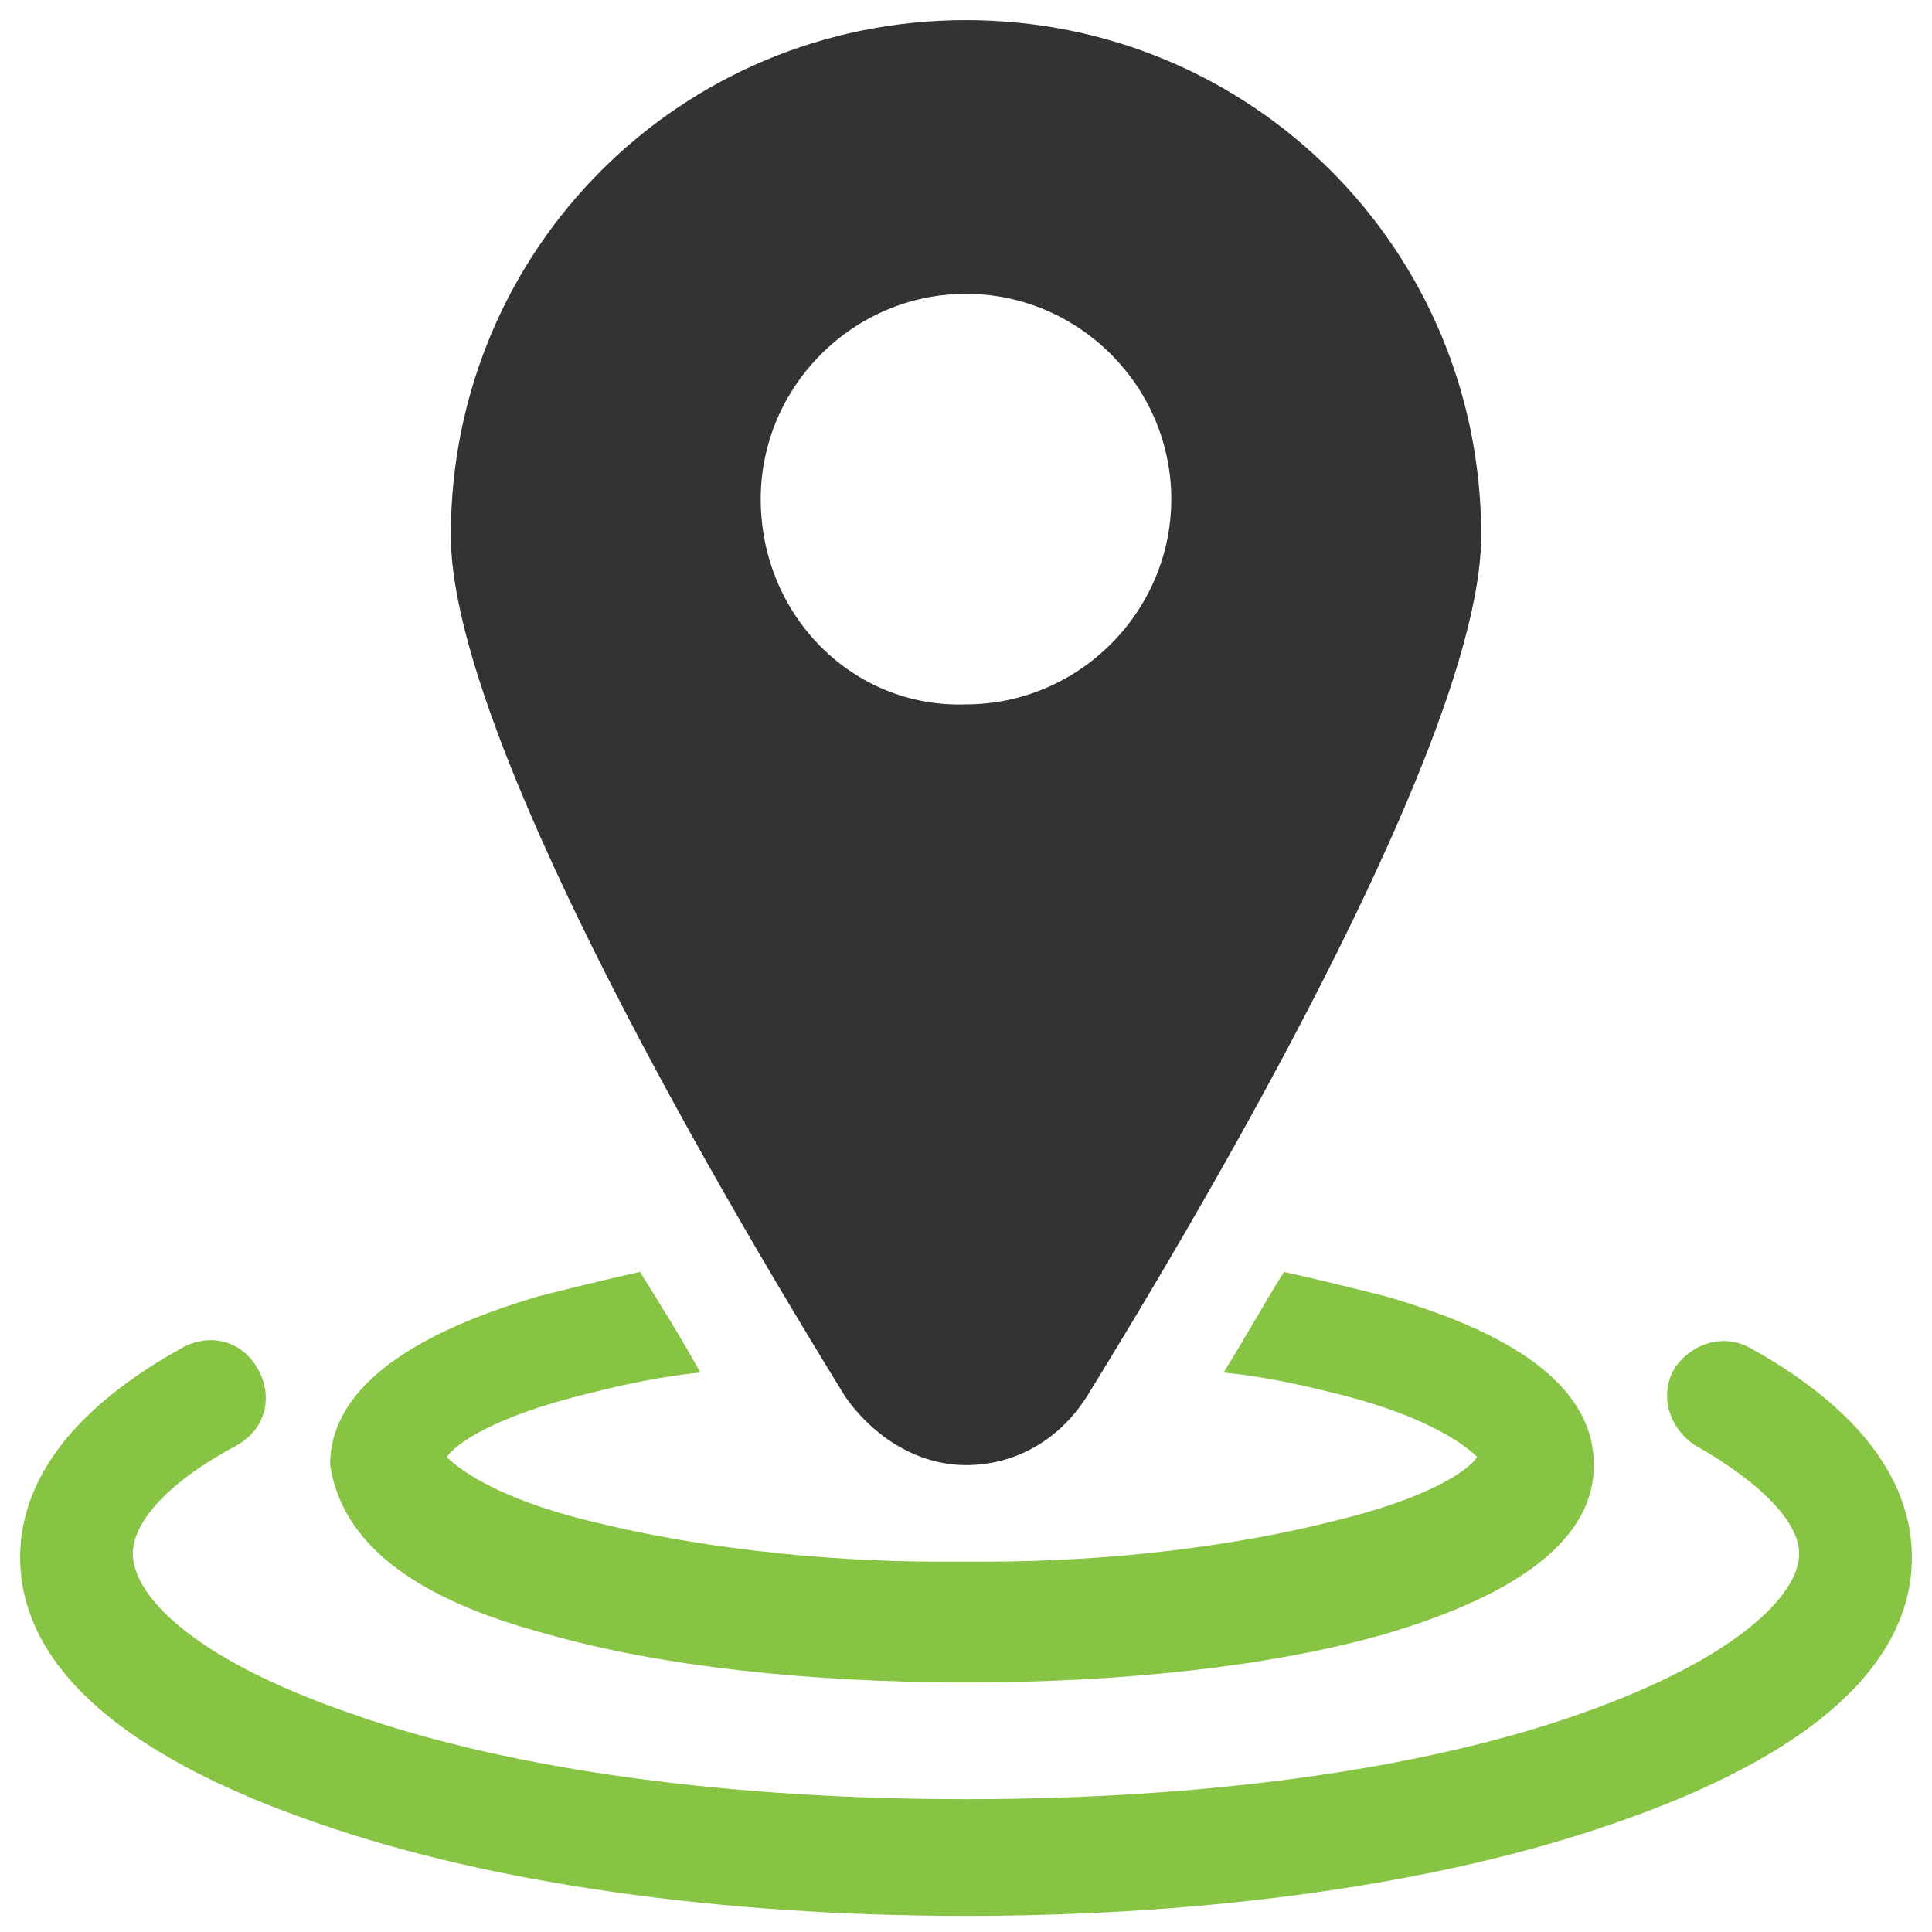 <?xml version="1.0" encoding="UTF-8"?>
<!-- Generator: Adobe Illustrator 19.0.0, SVG Export Plug-In . SVG Version: 6.00 Build 0)  -->
<svg xmlns="http://www.w3.org/2000/svg" xmlns:xlink="http://www.w3.org/1999/xlink" version="1.1" id="Layer_1" x="0px" y="0px" width="48px" height="48px" viewBox="0 0 48 48" style="enable-background:new 0 0 48 48;" xml:space="preserve">
<style type="text/css">
	.Drop_x0020_Shadow{fill:none;}
	.Outer_x0020_Glow_x0020_5_x0020_pt{fill:none;}
	.Jive_GS{fill:#A6D0E4;}
	.st0{fill:#87C443;}
	.st1{fill:#333333;}
</style>
<path id="XMLID_4_" class="st0" d="M43.5,33.5c-0.7-0.4-1.5-0.1-1.9,0.5c-0.4,0.7-0.1,1.5,0.5,1.9c1.6,0.9,2.6,1.9,2.6,2.7  c0,1-1.5,2.6-5.5,4c-4,1.4-9.4,2.1-15.2,2.1S12.8,44,8.8,42.6c-4.1-1.4-5.5-3-5.5-4c0-0.8,0.9-1.8,2.6-2.7c0.7-0.4,0.9-1.2,0.5-1.9  c-0.4-0.7-1.2-0.9-1.9-0.5c-1.8,1-4,2.7-4,5.2c0,1.9,1.3,4.5,7.4,6.6c4.3,1.5,10,2.3,16.1,2.3c6.1,0,11.8-0.8,16.1-2.3  c6.1-2.1,7.4-4.7,7.4-6.6C47.5,36.2,45.3,34.5,43.5,33.5z"></path>
<path id="XMLID_3_" class="st0" d="M13.6,40.6c2.8,0.8,6.5,1.2,10.4,1.2c3.9,0,7.6-0.4,10.4-1.2c3.4-1,5.2-2.4,5.2-4.2  c0-1.8-1.7-3.2-5.2-4.2c-0.8-0.2-1.6-0.4-2.5-0.6c-0.5,0.8-1,1.7-1.5,2.5c1,0.1,1.9,0.3,2.7,0.5c2.5,0.6,3.4,1.4,3.6,1.6  c-0.2,0.3-1.1,1-3.6,1.6c-2.4,0.6-5.4,1-8.7,1c-0.2,0-0.3,0-0.5,0s-0.3,0-0.5,0c-3.2,0-6.3-0.4-8.7-1c-2.5-0.6-3.4-1.4-3.6-1.6  c0.2-0.3,1.1-1,3.6-1.6c0.8-0.2,1.7-0.4,2.7-0.5c-0.5-0.9-1-1.7-1.5-2.5c-0.9,0.2-1.7,0.4-2.5,0.6c-3.4,1-5.2,2.4-5.2,4.2  C8.5,38.3,10.2,39.7,13.6,40.6z"></path>
<path id="XMLID_6_" class="st1" d="M24,36.4c1.2,0,2.3-0.6,3-1.7c4.5-7.3,9.8-17,9.8-21.4c0-7.1-5.7-12.8-12.8-12.8  c-7.1,0-12.8,5.7-12.8,12.8c0,4.4,5.3,14.1,9.8,21.4C21.7,35.7,22.8,36.4,24,36.4z M18.9,12.4c0-2.8,2.3-5.1,5.1-5.1  c2.8,0,5.1,2.3,5.1,5.1c0,2.8-2.3,5.1-5.1,5.1C21.2,17.6,18.9,15.3,18.9,12.4z"></path>
</svg>
